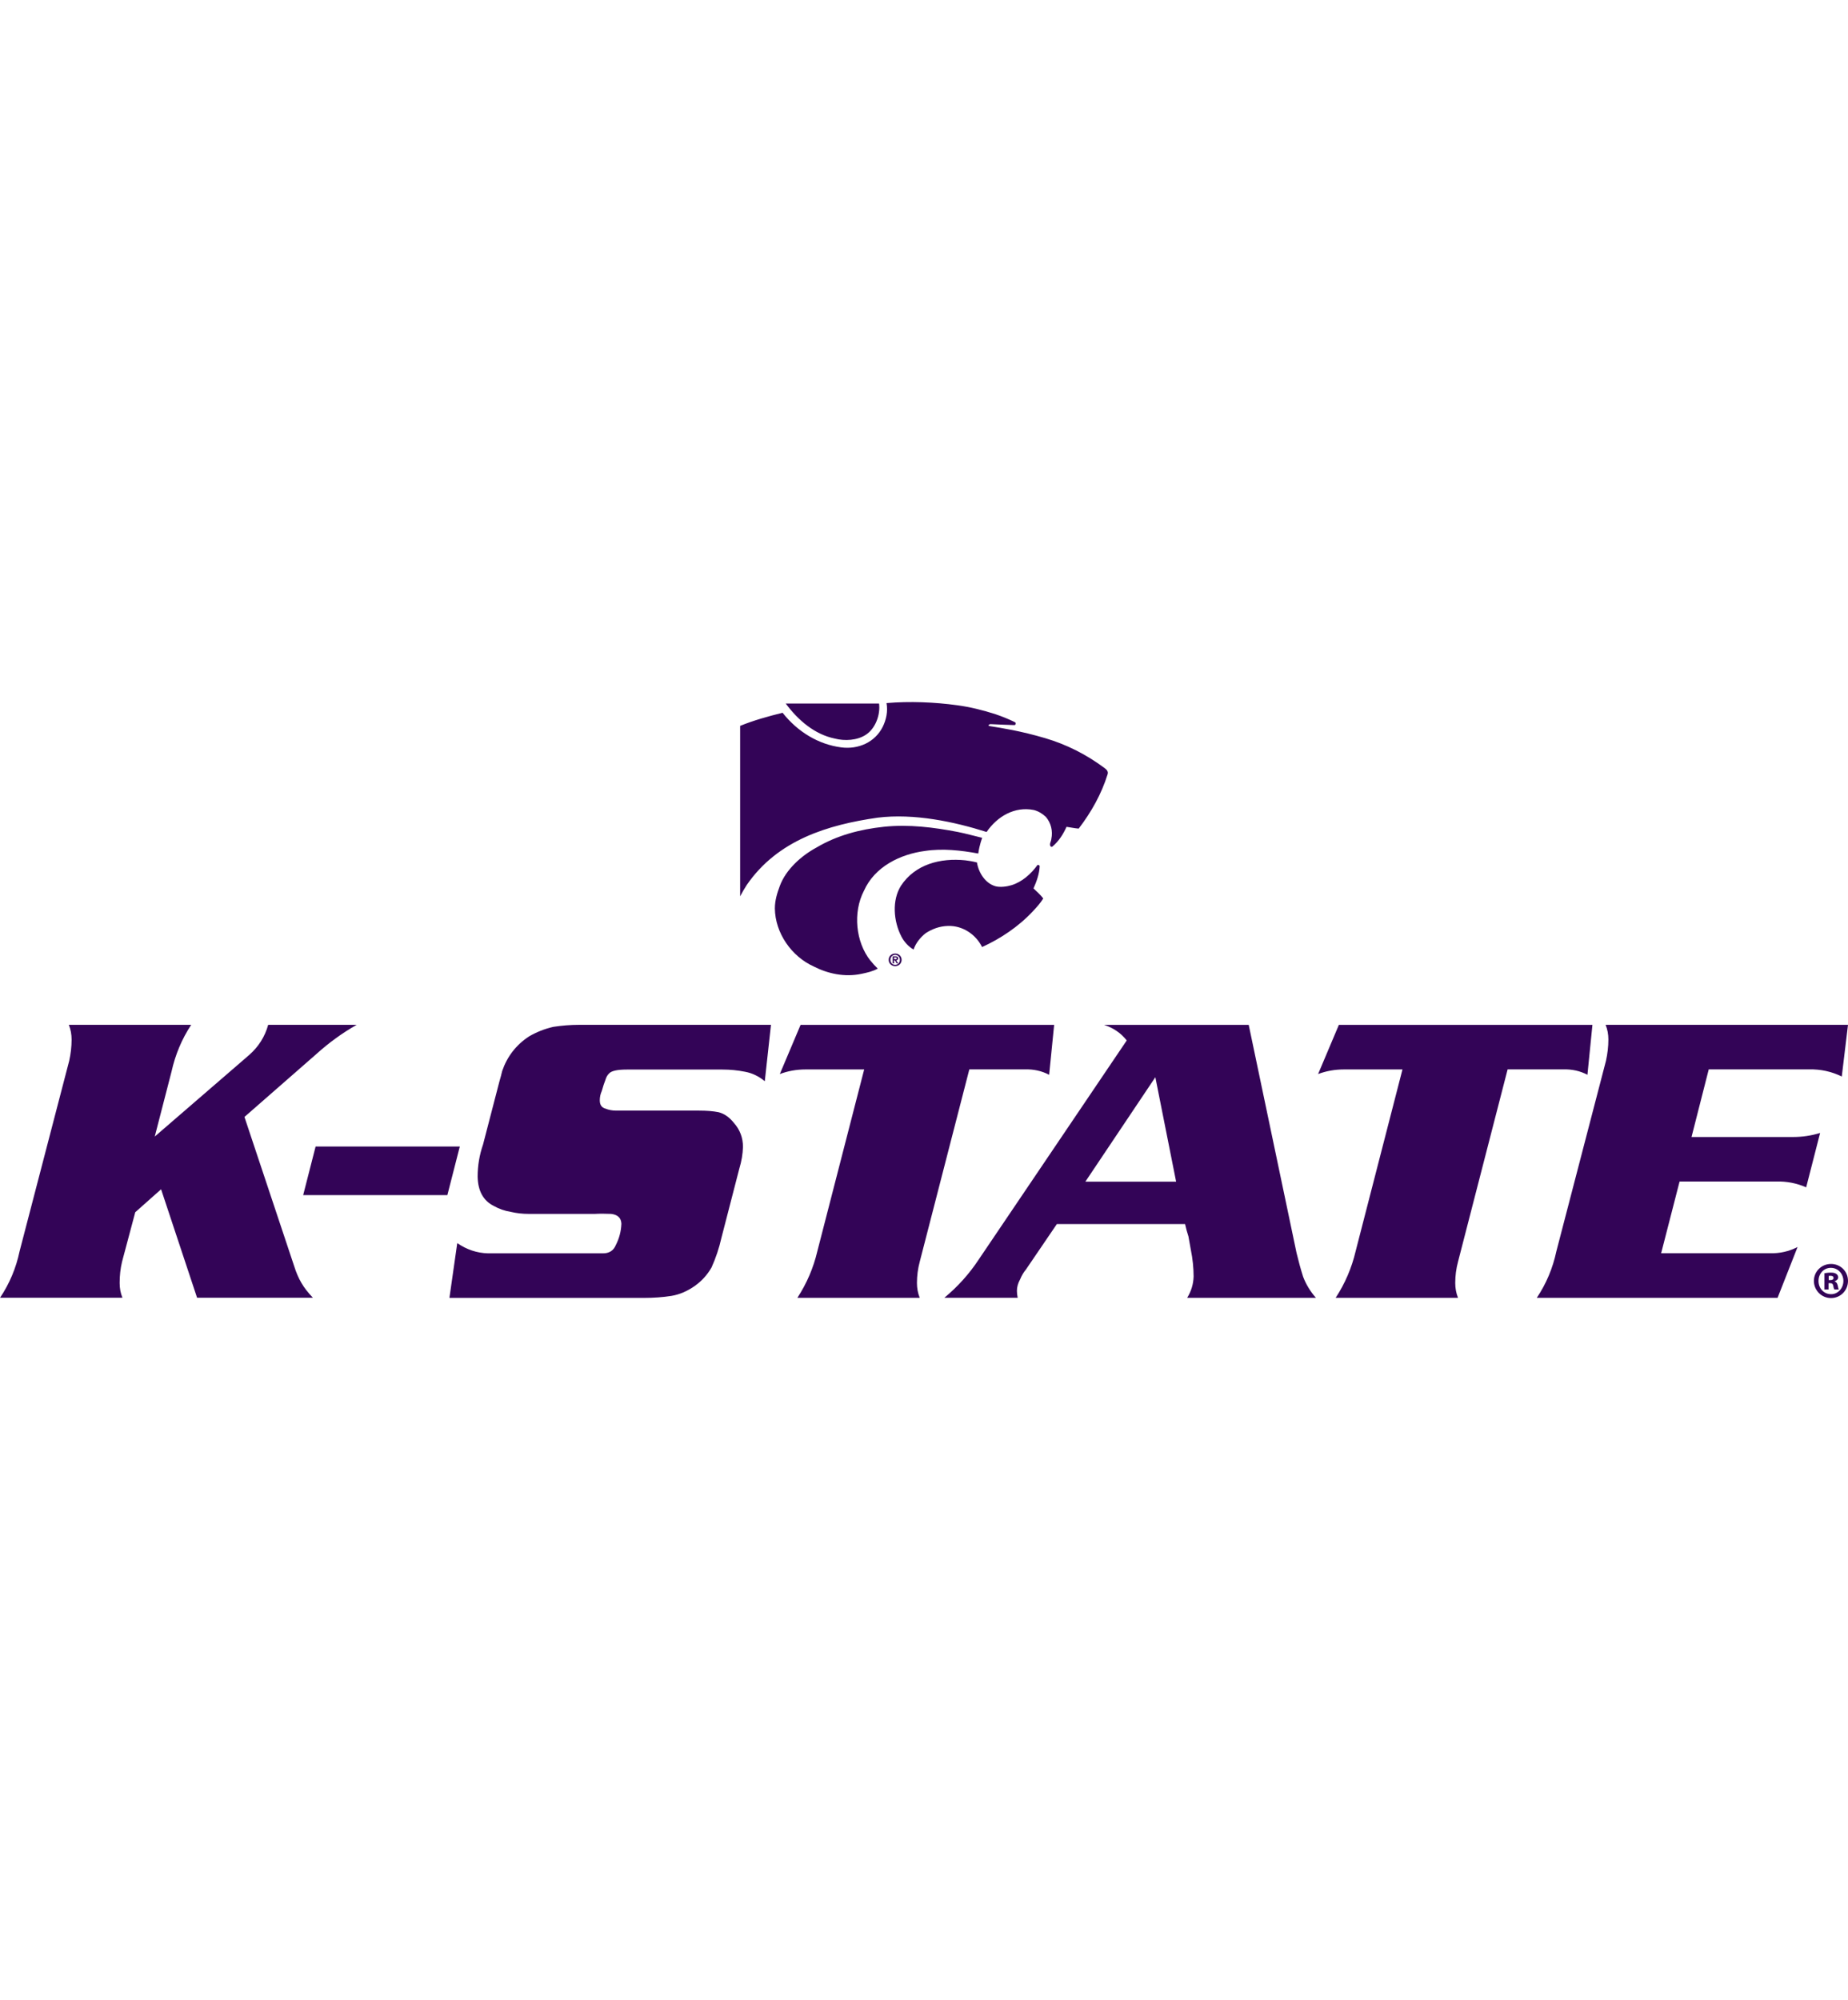<?xml version="1.0" encoding="UTF-8"?>
<svg id="a" xmlns="http://www.w3.org/2000/svg" viewBox="0 0 332.7 360">
  <defs>
    <style>
      .b {
        fill: #330457;
        fill-rule: evenodd;
      }
    </style>
  </defs>
  <path class="b" d="M64.19,184.46h-15.91c-.58,2.11-1.71,3.91-3.39,5.4l-17.03,14.71,3.02-11.69c.68-3.05,1.85-5.85,3.54-8.42H12.39c.34.84.5,1.73.5,2.66,0,1.27-.15,2.54-.43,3.81l-8.93,34.27c-.64,3.05-1.82,5.84-3.52,8.38h22.03c-.34-.84-.5-1.72-.5-2.66,0-1.32.14-2.59.43-3.81l2.38-8.92,4.65-4.13,6.48,19.52h20.85c-.89-.93-1.58-1.82-2.06-2.66-.5-.84-.95-1.87-1.33-3.09l-8.93-26.79,13-11.37c2.21-1.99,4.6-3.73,7.2-5.21"/>
  <polygon class="b" points="80.54 215.11 82.78 206.36 56.82 206.36 54.58 215.11 80.54 215.11"/>
  <path class="b" d="M137.69,194.58l1.11-10.12h-34.6c-1.46,0-2.99.12-4.57.36-1.56.35-3.04.94-4.43,1.75-2.3,1.53-3.9,3.6-4.79,6.2-.14.6-.31,1.23-.5,1.88l-2.95,11.36c-.65,1.88-.97,3.8-.97,5.77.05,2.6,1.03,4.36,2.95,5.3.89.51,1.9.86,3.03,1.05,1.03.24,2.11.36,3.24.36h11.88c.84-.05,1.82-.05,2.95,0,1.18.15,1.79.73,1.83,1.77-.05,1.34-.38,2.63-1.01,3.85-.41.99-1.18,1.48-2.3,1.48h-20.7c-1.97-.05-3.82-.66-5.54-1.84l-1.41,9.86h35.03c1.77,0,3.41-.12,4.93-.36,1.46-.24,2.89-.85,4.28-1.84,1.22-.88,2.21-1.98,2.95-3.28.77-1.71,1.36-3.47,1.77-5.29l3.24-12.54c.39-1.27.6-2.56.65-3.85,0-1.65-.54-3.1-1.62-4.32-.82-1.03-1.74-1.68-2.77-1.94-.99-.2-2.15-.29-3.5-.29h-14.94c-.69,0-1.35-.12-1.94-.36-.67-.19-1.01-.68-1.01-1.48,0-.6.12-1.16.36-1.69.24-.84.45-1.5.65-1.98.14-.5.37-.9.68-1.19.43-.46,1.49-.69,3.16-.69h17.25c1.37,0,2.72.13,4.07.4,1.27.24,2.45.8,3.53,1.7"/>
  <path class="b" d="M188.88,193.46l.9-8.99h-45.65l-3.74,8.85c1.46-.55,3-.83,4.64-.83h10.55l-8.43,32.71c-.7,2.98-1.89,5.78-3.6,8.4h22.03c-.33-.84-.5-1.73-.5-2.67,0-1.31.17-2.59.5-3.82l8.93-34.63h10.01c1.58-.05,3.04.28,4.35.97"/>
  <path class="b" d="M208,193.89l3.74,18.8h-16.34l12.6-18.8ZM213.76,233.6h23.15c-1.03-1.18-1.8-2.45-2.31-3.81-.43-1.35-.82-2.78-1.18-4.28l-8.61-41.04h-26.03c1.68.55,3.03,1.48,4.07,2.8l-26.64,39.42c-1.71,2.59-3.77,4.89-6.2,6.9h13.21c-.09-.43-.14-.85-.14-1.26,0-.67.19-1.35.57-2.05.29-.69.63-1.28,1.04-1.76l5.58-8.2h23.08c.16.75.37,1.49.61,2.23l.43,2.4c.33,1.63.5,3.24.5,4.82-.04,1.36-.43,2.63-1.15,3.81"/>
  <path class="b" d="M285.79,193.46l.9-8.99h-45.65l-3.74,8.85c1.46-.55,3.01-.83,4.64-.83h10.55l-8.43,32.71c-.7,2.98-1.89,5.78-3.6,8.4h22.03c-.33-.84-.5-1.73-.5-2.67,0-1.31.17-2.59.5-3.82l8.93-34.63h10.01c1.58-.05,3.04.28,4.36.97"/>
  <path class="b" d="M331.58,193.76l1.12-9.3h-43.64c.34.83.5,1.71.5,2.64,0,1.27-.15,2.54-.43,3.82l-8.93,34.29c-.65,3.05-1.82,5.84-3.53,8.39h43.35l3.6-9.15c-1.56.8-3.21,1.17-4.93,1.12h-19.63l3.32-12.91h17.35c1.92-.05,3.73.3,5.44,1.05l2.51-9.79c-1.58.49-3.2.73-4.86.73h-18.29l3.1-12.17h18.07c2.06-.05,4.02.38,5.87,1.28"/>
  <path class="b" d="M329.21,230.96h.29c.33,0,.49.14.54.45.06.31.11.56.21.68h.79c-.06-.11-.11-.29-.19-.72-.1-.41-.26-.63-.56-.73v-.03c.37-.12.64-.37.64-.68s-.14-.5-.31-.62c-.22-.16-.46-.25-1.03-.25-.51,0-.92.08-1.13.11v2.92h.74v-1.12ZM329.23,229.65c.08,0,.2-.02.33-.02.36,0,.54.14.54.39,0,.27-.25.39-.58.39h-.29v-.75ZM329.64,227.5c-1.71,0-3.08,1.35-3.08,3.05s1.37,3.09,3.08,3.09,3.06-1.37,3.06-3.09-1.36-3.05-3.05-3.05h-.02ZM329.62,228.2c1.28,0,2.25,1.07,2.25,2.36s-.97,2.4-2.23,2.38c-1.28,0-2.25-1.04-2.25-2.38s.97-2.36,2.21-2.36h.02Z"/>
  <path class="b" d="M199.41,139.35c-1.1,3.53-2.9,6.77-5.21,9.79-.73-.05-1.46-.22-2.19-.32-.58,1.29-1.36,2.57-2.56,3.57-.08.06-.24.03-.31-.05-.29-.41.1-.88.13-1.33.31-1.44-.07-2.91-.98-3.98-.66-.61-1.38-1.04-2.19-1.24-3.43-.68-6.56,1.15-8.48,3.96-5.87-1.86-13.05-3.38-19.6-2.58-8.99,1.29-17.99,4.01-23.57,12.1-.44.68-.84,1.36-1.2,2.06v-30.68c2.46-1,5.02-1.71,7.64-2.36,2.71,3.43,6.45,5.7,10.55,6.23,3.07.41,6.09-.91,7.48-3.7.62-1.25.96-2.79.68-4.27,4.19-.36,8.67-.17,12.75.39,2.37.32,4.66.9,6.89,1.62,1.16.39,2.29.85,3.39,1.38.14.07.24.14.22.28,0,.14-.07.29-.2.29-1.46-.04-2.84-.1-4.26-.17-.17,0-.3.03-.41.18-.06.1.11.16.2.17,2.16.35,5.54.86,9.98,2.17,3.86,1.14,7.45,2.95,10.76,5.43.32.24.64.59.49,1.05M150.27,132.93c1.81.48,4.07.34,5.61-.68,1.72-1.11,2.64-3.58,2.38-5.62h-16.8c2.24,3.04,5.25,5.57,8.81,6.3M156.7,172.9c-2.66-3.36-3.17-8.67-1.18-12.53,1.95-4.41,6.59-6.63,11.03-7.21,3.18-.48,6.5-.1,9.57.47.22-1.61.71-2.83.71-2.83-1.46-.34-2.9-.76-4.37-1.05-4.28-.83-8.83-1.41-13.32-.94-4.34.46-8.48,1.56-12.15,3.74-2.74,1.48-5.5,3.96-6.59,6.89-.48,1.29-.9,2.61-.9,4.07.05,4.4,2.97,8.63,7,10.45,2.53,1.29,5.55,1.96,8.56,1.33,1.03-.22,2.07-.44,2.96-.95-.48-.46-.89-.92-1.31-1.44M186.06,159.91c.56-1.24,1.05-2.6,1.12-4.03-.06-.17-.22-.19-.38-.21-1.19,1.65-2.8,3.07-4.68,3.65-.83.26-2.08.43-2.92.19-1.84-.53-3.04-2.48-3.31-4.27-.68-.18-1.39-.31-2.1-.39-4.48-.46-9.03.7-11.59,4.58-1.64,2.61-1.36,6.37.09,9.16.46.89,1.29,1.84,2.19,2.31.37-1.13,1.2-2.17,2.19-2.95,1.19-.76,2.48-1.24,3.97-1.29,2.6-.09,5,1.46,6.17,3.8,3.31-1.51,6.57-3.67,9.18-6.48.65-.7,1.34-1.45,1.83-2.27-.51-.66-1.16-1.24-1.76-1.81"/>
  <path class="b" d="M161.16,171.63c.61,0,1.16.44,1.16,1.13s-.55,1.14-1.16,1.14-1.17-.45-1.17-1.14.55-1.13,1.17-1.13M161.16,173.66c.46,0,.85-.38.85-.9s-.39-.89-.85-.89-.86.37-.86.89.38.9.86.9M160.71,172.13h.48c.32,0,.5.09.5.37,0,.23-.15.33-.34.34l.34.56h-.26l-.31-.54h-.16v.54h-.25v-1.26ZM160.96,172.65h.23c.14,0,.24-.02.24-.17,0-.14-.14-.16-.26-.16h-.21v.33Z"/>
</svg>